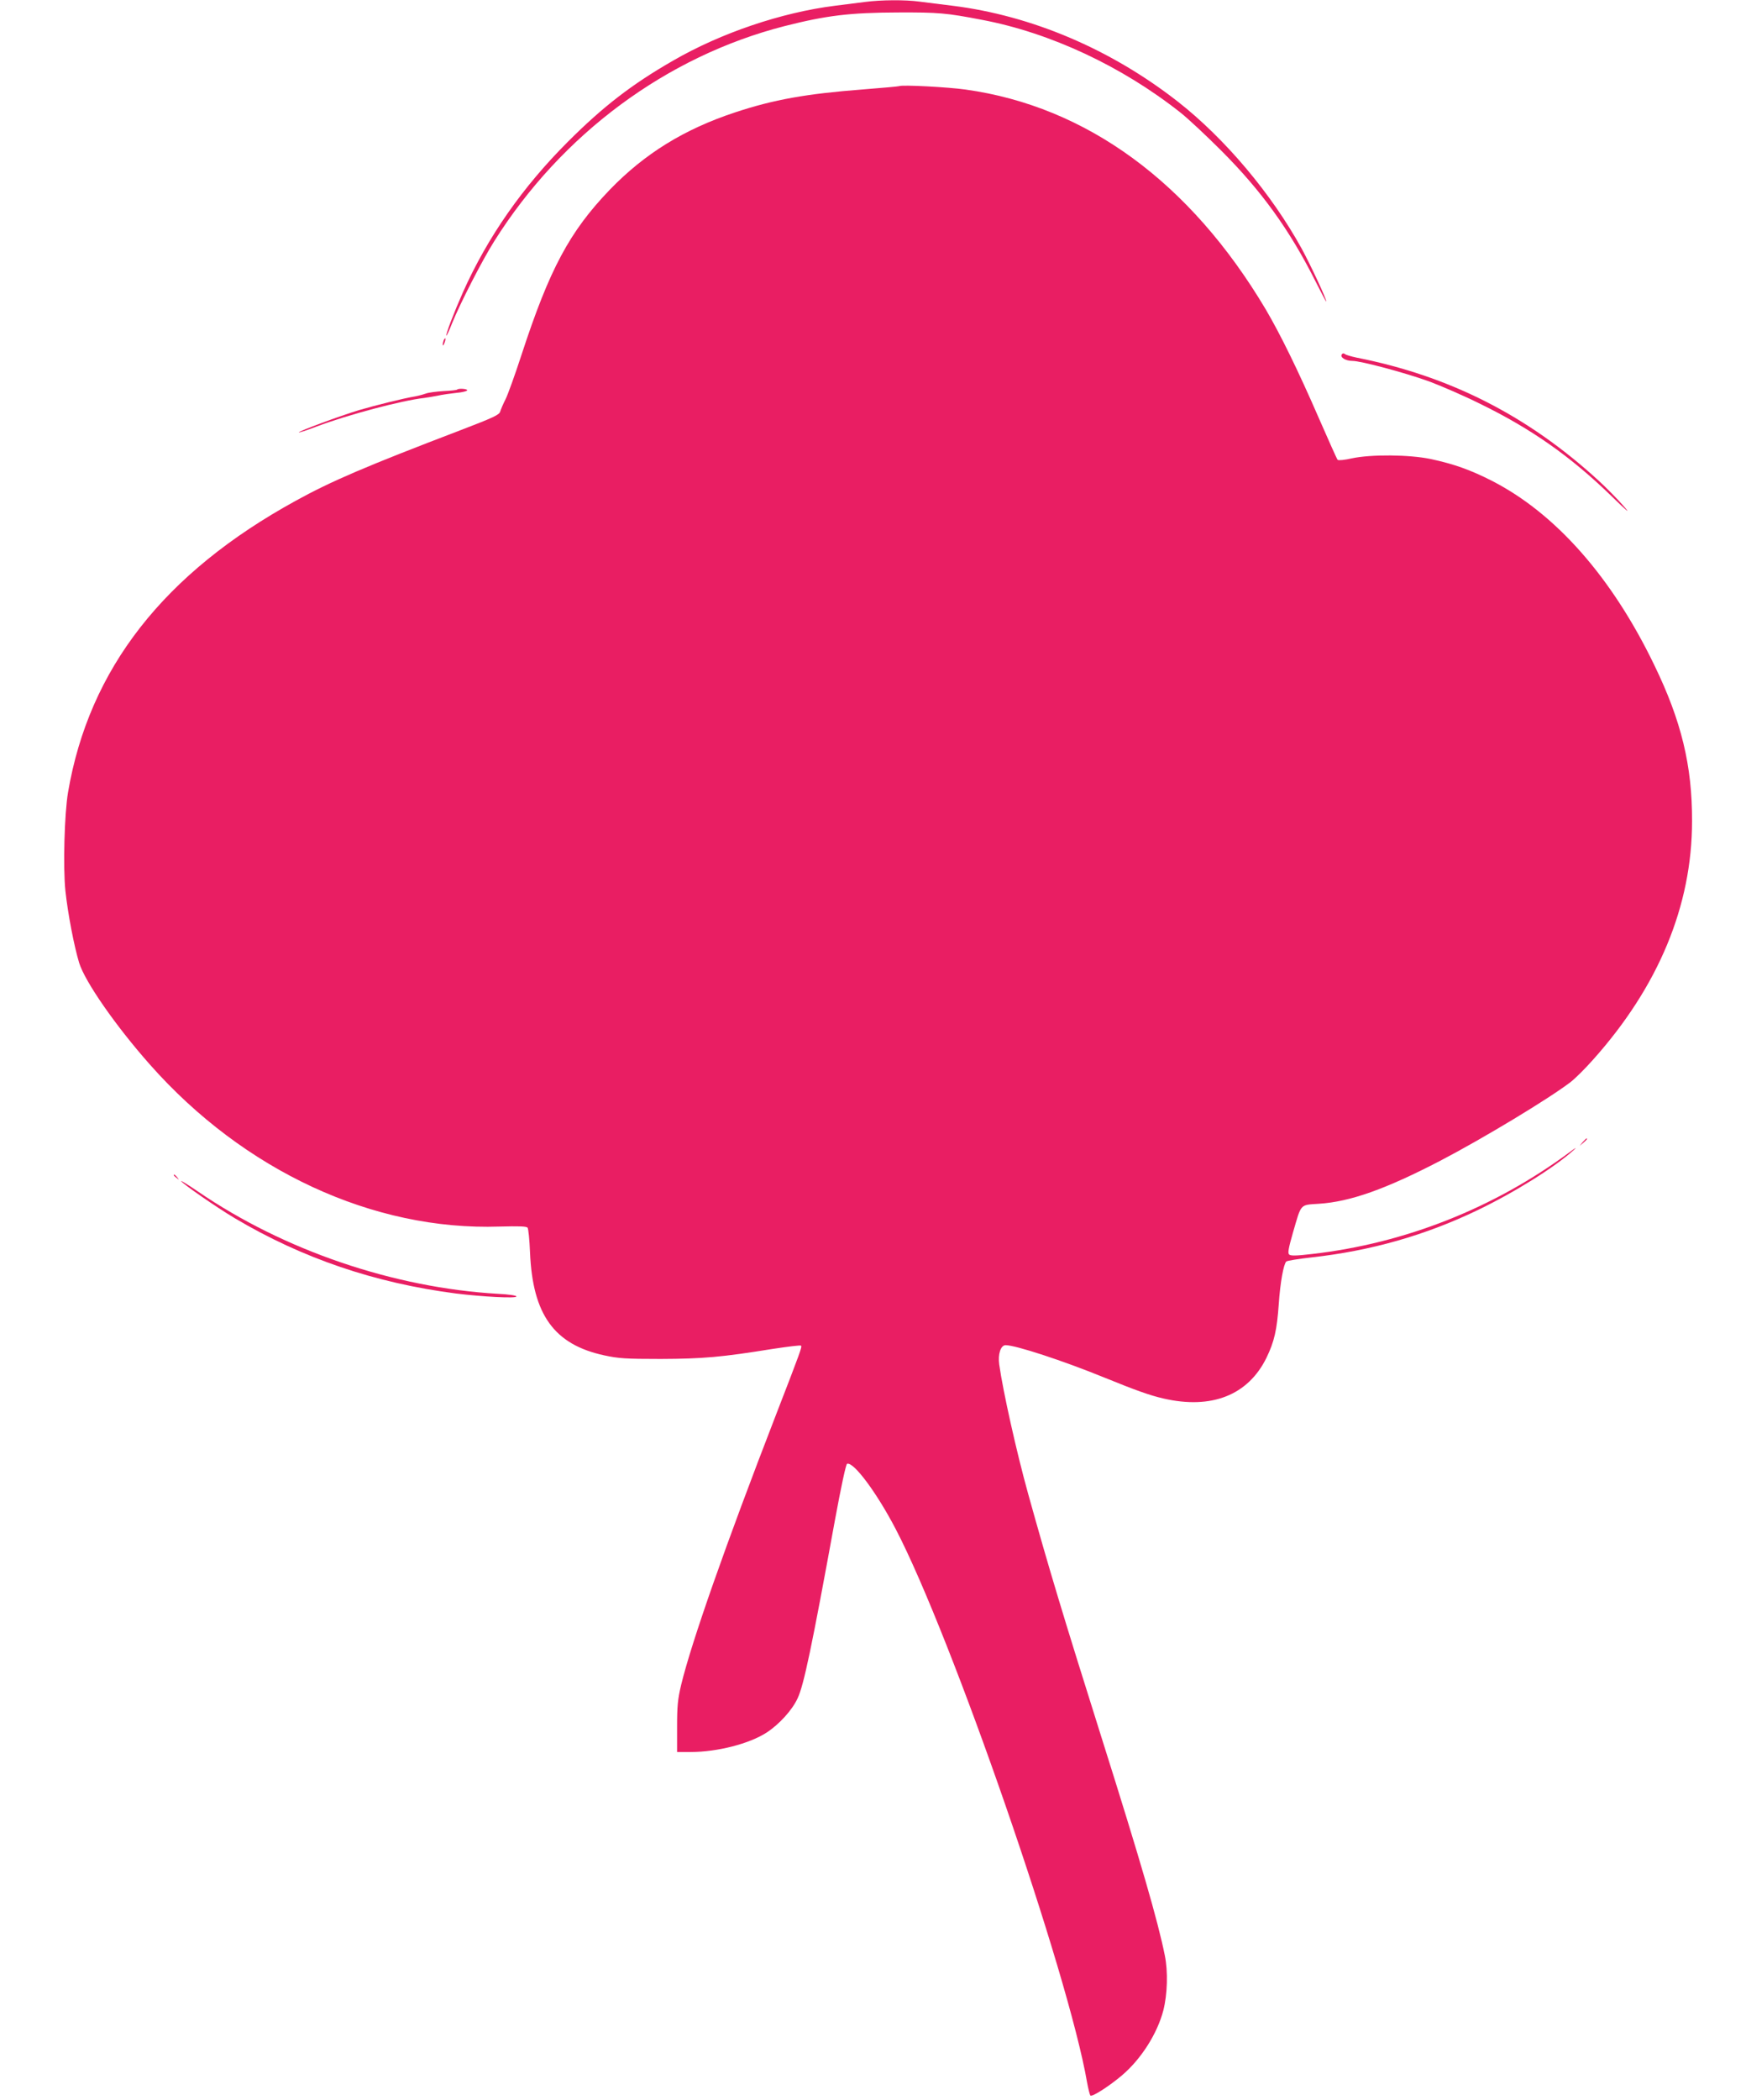 <?xml version="1.0" standalone="no"?>
<!DOCTYPE svg PUBLIC "-//W3C//DTD SVG 20010904//EN"
 "http://www.w3.org/TR/2001/REC-SVG-20010904/DTD/svg10.dtd">
<svg version="1.0" xmlns="http://www.w3.org/2000/svg"
 width="1065pt" height="1280pt" viewBox="0 0 1065 1280"
 preserveAspectRatio="xMidYMid meet">
<g transform="translate(0,1280) scale(0.1,-0.1)"
fill="#e91e63" stroke="none">
<path d="M5275 12788 c-38 -5 -120 -15 -182 -23 -326 -41 -696 -166 -988 -335
-251 -144 -427 -280 -641 -494 -277 -277 -489 -580 -640 -917 -54 -122 -107
-259 -101 -265 2 -2 18 33 36 79 50 122 181 378 256 497 410 652 1051 1127
1771 1311 256 65 400 82 689 83 252 1 296 -3 515 -45 417 -79 853 -283 1210
-565 47 -37 159 -142 250 -233 244 -244 415 -481 571 -790 38 -75 68 -133 69
-129 0 17 -93 217 -150 322 -185 336 -469 672 -755 896 -409 320 -892 525
-1375 585 -69 8 -159 20 -200 25 -88 12 -236 11 -335 -2z"/>
<path d="M5485 12275 c-5 -2 -104 -11 -220 -20 -349 -27 -545 -62 -781 -140
-312 -103 -552 -252 -764 -471 -246 -256 -368 -484 -539 -1007 -39 -120 -83
-242 -97 -270 -15 -29 -29 -63 -33 -76 -6 -20 -40 -36 -241 -113 -579 -221
-789 -311 -1005 -430 -805 -441 -1262 -1025 -1390 -1778 -22 -129 -31 -457
-16 -601 15 -139 53 -337 84 -439 36 -115 222 -383 431 -619 573 -648 1362
-1014 2133 -988 116 3 165 2 171 -7 5 -6 12 -74 15 -151 16 -379 147 -561 452
-627 88 -19 130 -22 345 -22 259 1 372 11 682 61 93 14 171 24 174 20 7 -7 -1
-30 -151 -417 -311 -803 -516 -1387 -580 -1650 -21 -89 -25 -129 -25 -257 l0
-153 83 0 c162 0 358 50 464 119 75 49 155 136 188 208 38 80 86 309 228 1087
38 206 67 341 74 343 40 13 180 -175 296 -397 343 -657 1053 -2707 1168 -3375
7 -38 16 -74 20 -79 10 -11 119 60 194 124 116 99 214 253 251 395 25 98 29
237 9 335 -42 209 -145 565 -385 1325 -234 742 -321 1030 -449 1490 -70 252
-153 623 -176 787 -9 63 9 118 39 118 61 0 351 -95 601 -197 189 -77 278 -109
361 -128 294 -68 517 20 629 248 48 99 64 170 75 327 9 132 29 243 46 260 5 5
74 16 154 25 362 40 695 135 1015 289 226 109 469 261 585 366 21 19 11 14
-25 -13 -462 -342 -1004 -556 -1570 -621 -101 -12 -133 -12 -142 -3 -9 9 -3
40 23 131 53 182 41 170 159 178 190 12 407 89 740 262 261 136 662 378 794
479 29 22 91 84 138 137 399 446 604 938 604 1455 1 337 -65 610 -230 950
-258 535 -602 925 -991 1124 -132 67 -230 102 -374 133 -131 27 -362 29 -480
4 -43 -10 -82 -14 -87 -9 -4 4 -55 118 -114 253 -127 292 -235 512 -325 665
-460 773 -1092 1236 -1830 1339 -105 15 -386 30 -405 21z"/>
<path d="M2706 10725 c-3 -9 -6 -22 -5 -28 0 -7 5 -1 10 12 5 13 8 26 5 28 -2
2 -6 -3 -10 -12z"/>
<path d="M8184 10639 c-11 -18 25 -39 65 -39 51 0 318 -71 468 -125 70 -26
214 -88 318 -140 306 -150 543 -316 790 -555 107 -104 125 -118 75 -61 -35 40
-103 109 -150 152 -430 394 -907 637 -1475 749 -33 7 -65 16 -72 22 -7 6 -14
5 -19 -3z"/>
<path d="M2788 10425 c-2 -3 -40 -7 -84 -9 -44 -3 -91 -9 -106 -15 -14 -5 -43
-13 -64 -17 -77 -13 -241 -54 -344 -84 -113 -34 -373 -130 -367 -136 2 -2 52
14 111 37 186 70 517 158 653 173 21 3 58 9 83 14 25 6 75 13 113 17 37 3 67
11 67 16 0 9 -53 13 -62 4z"/>
<path d="M9654 5838 l-19 -23 23 19 c21 18 27 26 19 26 -2 0 -12 -10 -23 -22z"/>
<path d="M1060 5636 c0 -2 8 -10 18 -17 15 -13 16 -12 3 4 -13 16 -21 21 -21
13z"/>
<path d="M1105 5600 c11 -18 216 -160 327 -226 413 -245 855 -395 1349 -459
162 -20 369 -31 369 -18 0 6 -48 13 -112 16 -636 37 -1305 264 -1831 624 -60
41 -106 69 -102 63z"/>
</g>
</svg>
